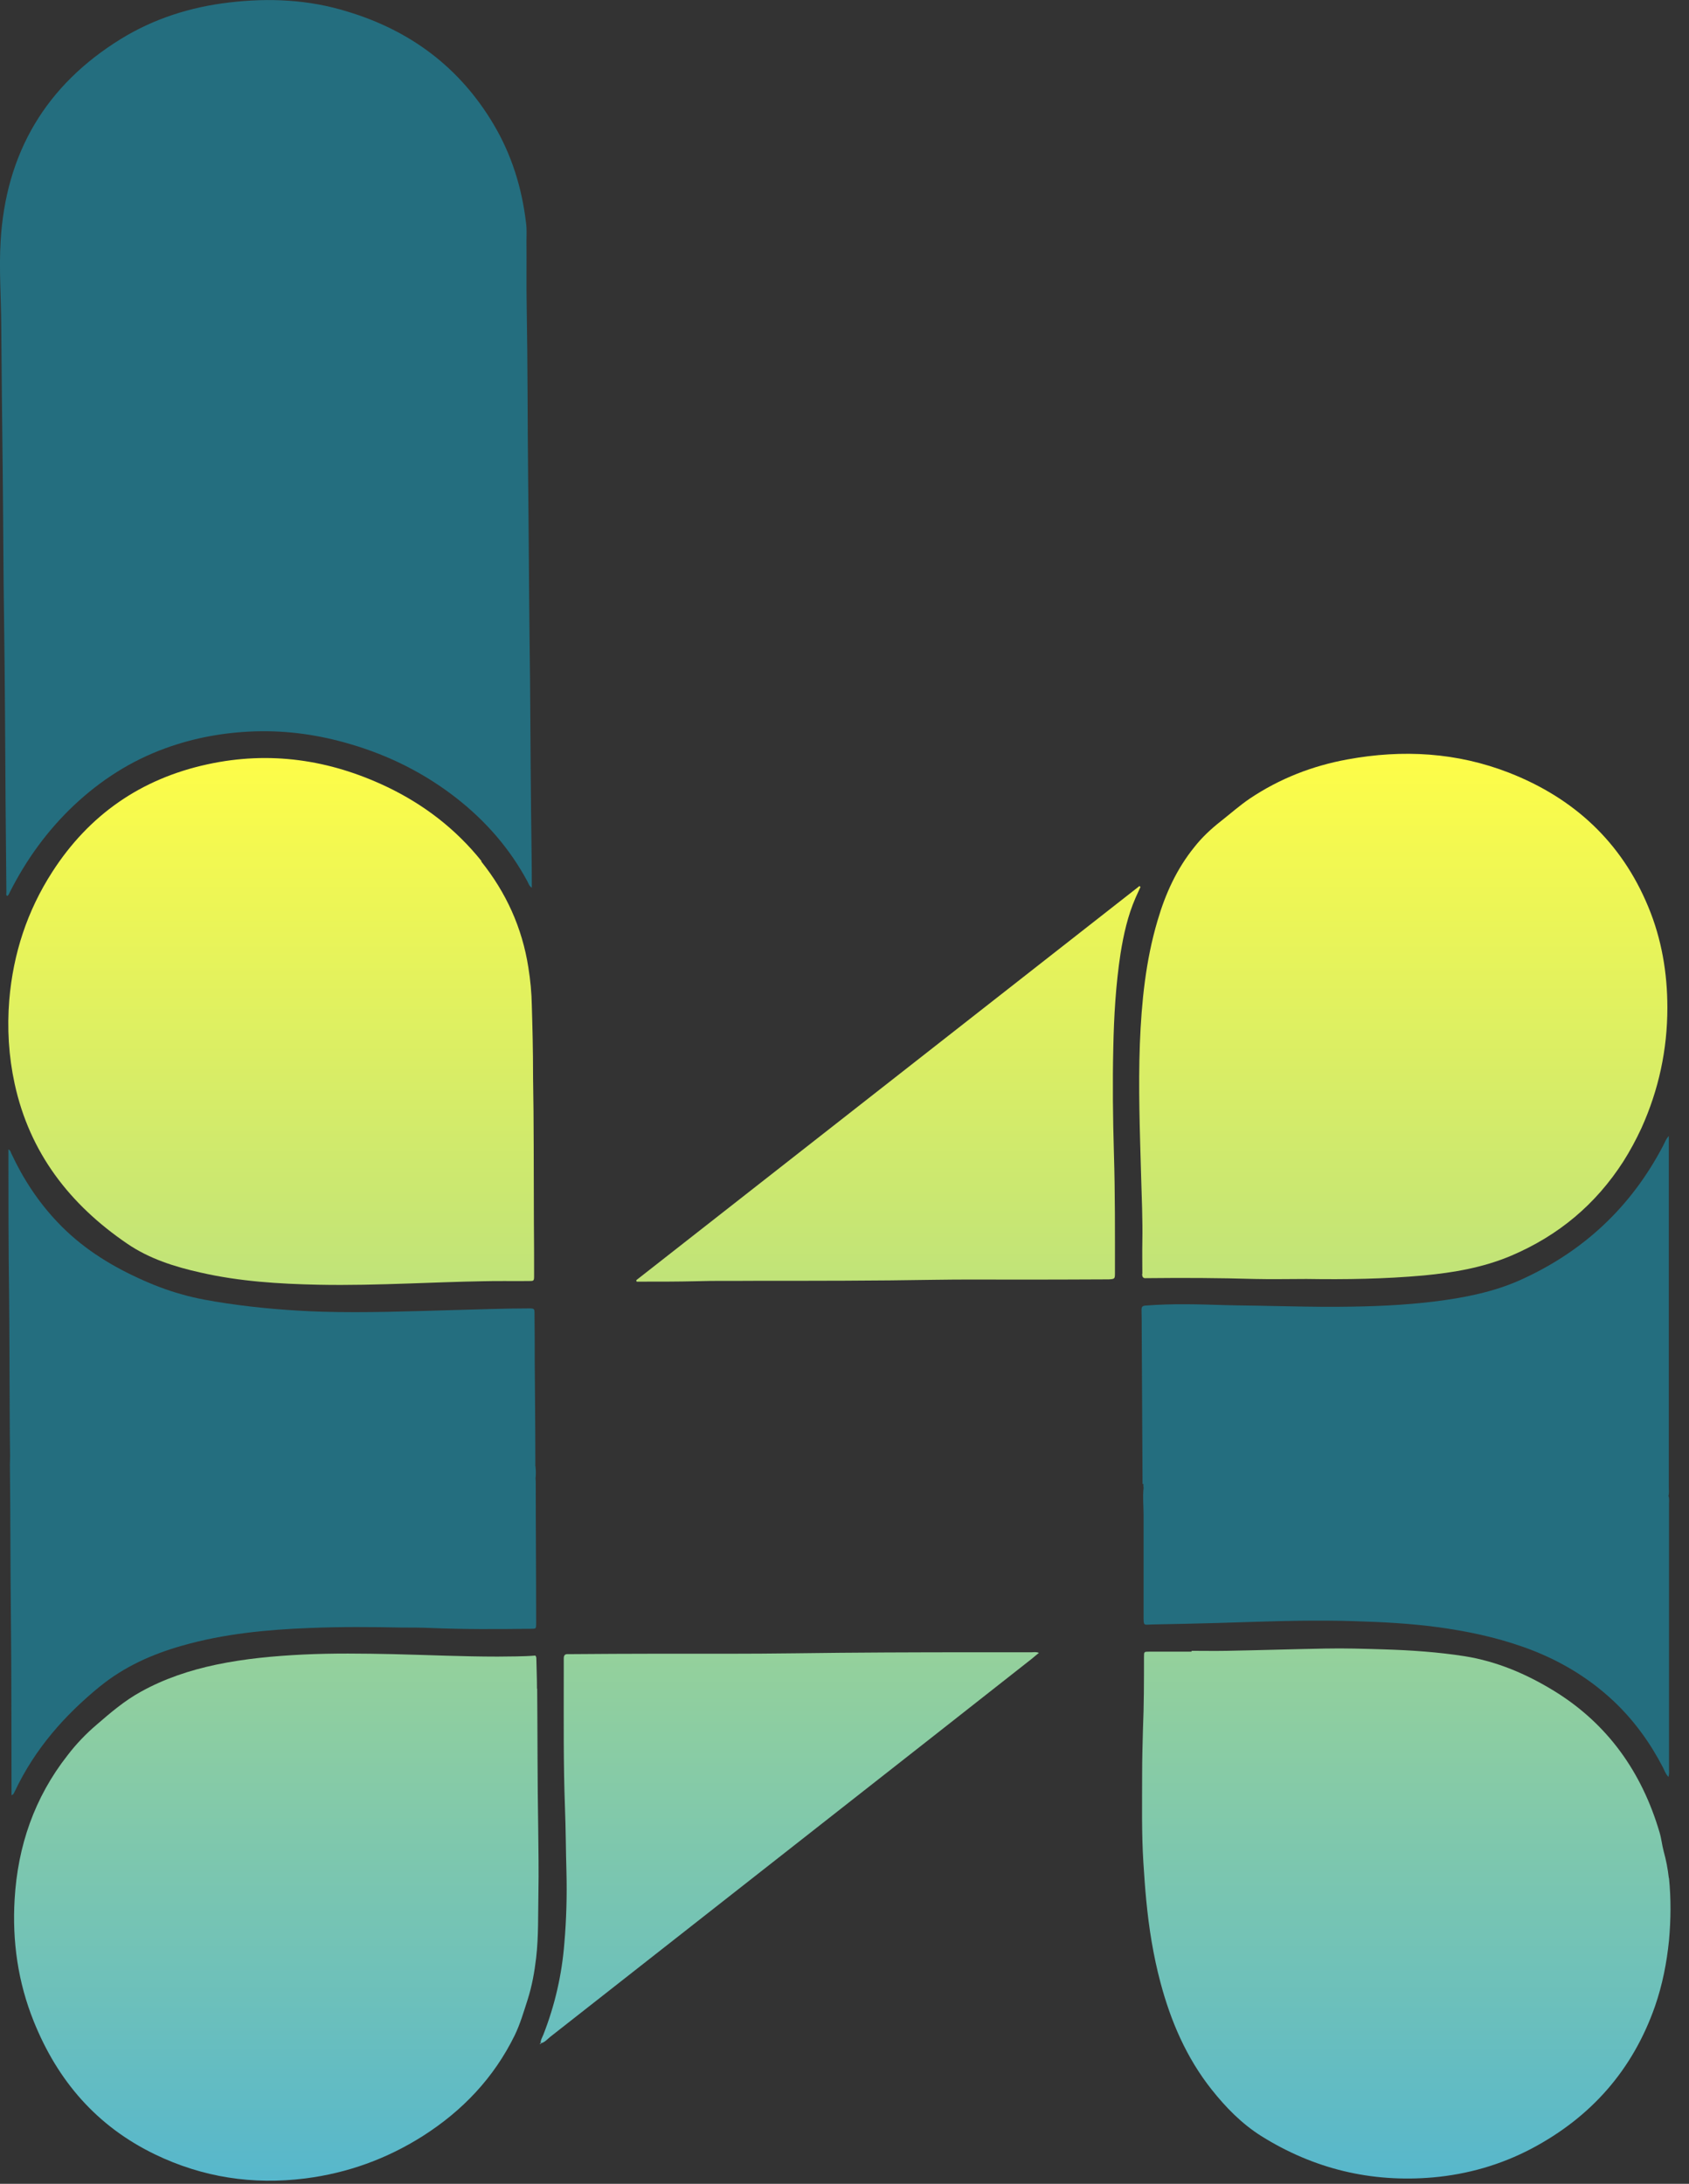<svg xmlns="http://www.w3.org/2000/svg" width="82" height="106" viewBox="0 0 82 106" fill="none"><rect x="0" y="0" width="82" height="106" fill="#333333" stroke="none"/><g clip-path="url(#clip0_1_30)"><path d="M3.59 39.09C4.89 37.87 6.35 36.93 8.03 36.32C9.43 35.81 10.88 35.55 12.37 35.5C13.95 35.45 15.49 35.67 17.01 36.12C18.89 36.67 20.61 37.53 22.16 38.74C23.59 39.86 24.75 41.19 25.61 42.79C25.66 42.88 25.68 43 25.82 43.09C25.82 41.73 25.79 40.41 25.78 39.1C25.75 36.4 25.75 33.69 25.71 30.99C25.68 28.4 25.67 25.81 25.64 23.22C25.61 20.44 25.62 17.66 25.57 14.88C25.55 13.82 25.57 12.76 25.56 11.7C25.56 11.41 25.58 11.12 25.54 10.83C25.34 9.12 24.84 7.51 23.96 6.03C22.32 3.27 19.92 1.48 16.86 0.56C14.99 -0.02 13.07 -0.11 11.13 0.12C9.25 0.34 7.48 0.9 5.87 1.89C2.22 4.14 0.28 7.43 0.03 11.71C-0.05 13.05 0.05 14.39 0.06 15.73C0.08 18.06 0.1 20.4 0.13 22.73C0.16 25.24 0.16 27.76 0.2 30.27C0.24 33.13 0.25 35.99 0.27 38.85C0.28 40.34 0.3 41.82 0.31 43.31C0.31 43.37 0.28 43.45 0.35 43.49C0.43 43.45 0.44 43.37 0.48 43.3C1.28 41.72 2.3 40.31 3.59 39.09Z" fill="#246E7F"></path><path d="M55.51 72.03C55.51 72.1 55.51 72.16 55.52 72.23C55.47 72.66 55.52 73.1 55.52 73.53C55.52 75.16 55.52 76.79 55.52 78.42C55.52 78.95 55.51 78.86 55.95 78.85C56.99 78.83 58.03 78.81 59.06 78.78C60.4 78.74 61.74 78.69 63.07 78.67C63.96 78.66 64.86 78.66 65.75 78.69C67.1 78.73 68.45 78.8 69.79 78.98C71.2 79.17 72.58 79.46 73.92 79.93C75.58 80.51 77.08 81.38 78.36 82.59C79.34 83.52 80.12 84.6 80.74 85.8C80.81 85.94 80.86 86.1 81 86.25C81.05 86.1 81.03 85.97 81.03 85.85C81.03 81.56 81.03 77.27 81.03 72.98C81.03 72.86 81.05 72.73 81 72.61C81.04 72.48 81.02 72.34 81.02 72.21C81.02 66.64 81.02 61.08 81.02 55.52V55.14C80.87 55.3 80.83 55.45 80.76 55.58C79.2 58.58 76.87 60.76 73.79 62.14C72.51 62.71 71.14 62.98 69.75 63.16C68.18 63.36 66.59 63.42 65.01 63.43C63.91 63.44 62.8 63.41 61.69 63.39C60.96 63.37 60.24 63.37 59.51 63.35C58.22 63.31 56.92 63.27 55.63 63.37C55.47 63.38 55.42 63.42 55.42 63.58C55.43 63.92 55.43 64.25 55.43 64.59C55.44 67.07 55.46 69.55 55.47 72.03" fill="#246E7F"></path><path d="M4.85 81.86C6.03 80.9 7.39 80.29 8.84 79.88C10.87 79.3 12.96 79.1 15.06 79.02C16.54 78.96 18.03 78.97 19.51 79C19.97 79 20.43 79 20.88 79.02C22.51 79.09 24.14 79.08 25.77 79.06C26.03 79.06 26.03 79.06 26.03 78.8C26.03 78.73 26.03 78.67 26.03 78.6C26.03 76.41 26.01 74.22 26.01 72.03C26.01 71.94 26.01 71.85 26 71.76C26.02 71.58 26.02 71.4 26 71.22C26.01 71.2 26 71.18 25.99 71.17C25.99 71.04 25.99 70.9 25.99 70.77C25.99 69.19 25.97 67.62 25.96 66.04C25.96 65.29 25.96 64.54 25.95 63.8C25.95 63.51 25.95 63.51 25.65 63.51C24.44 63.51 23.24 63.56 22.03 63.59C19.9 63.65 17.77 63.73 15.64 63.67C14.08 63.62 12.52 63.49 10.97 63.26C10.25 63.15 9.53 63.03 8.84 62.83C8.11 62.63 7.41 62.36 6.72 62.04C5.24 61.36 3.9 60.5 2.78 59.31C1.85 58.33 1.12 57.21 0.55 55.99C0.52 55.92 0.5 55.83 0.41 55.79V56.39C0.41 58.5 0.41 60.61 0.44 62.72C0.46 64.63 0.46 66.54 0.47 68.45C0.47 69.2 0.48 69.95 0.49 70.69C0.49 70.82 0.48 70.96 0.48 71.09C0.51 73.59 0.5 76.09 0.53 78.59C0.56 81.31 0.55 84.04 0.56 86.77V87.14C0.61 87.11 0.64 87.1 0.65 87.08C0.68 87.03 0.71 86.98 0.73 86.93C1.69 84.9 3.13 83.26 4.86 81.85" fill="#246E7F"></path><path d="M81.02 91.15C80.97 90.71 80.89 90.29 80.77 89.86C80.69 89.56 80.66 89.24 80.57 88.94C79.71 86.02 78.05 83.67 75.44 82.07C74.1 81.25 72.67 80.64 71.1 80.39C69.81 80.19 68.51 80.1 67.2 80.06C66.24 80.03 65.28 80 64.32 80.02C62.73 80.05 61.15 80.1 59.56 80.13C58.99 80.14 58.42 80.13 57.85 80.13V80.17C57.17 80.17 56.49 80.17 55.81 80.17C55.54 80.17 55.54 80.17 55.54 80.42C55.54 81.59 55.54 82.77 55.49 83.94C55.47 84.67 55.45 85.39 55.45 86.12C55.45 87.55 55.42 88.97 55.51 90.4C55.55 91.01 55.59 91.63 55.65 92.24C55.78 93.59 55.99 94.92 56.34 96.23C56.84 98.11 57.6 99.88 58.82 101.42C59.51 102.29 60.28 103.08 61.23 103.68C63.79 105.28 66.57 105.95 69.57 105.69C71.25 105.54 72.86 105.08 74.36 104.29C77.25 102.76 79.27 100.47 80.35 97.38C80.71 96.34 80.92 95.27 81.03 94.18C81.12 93.17 81.13 92.17 81.03 91.17" fill="url(#paint0_linear_1_30)"></path><path d="M55.45 61.83C55.45 61.99 55.5 62.06 55.66 62.04C55.69 62.04 55.73 62.04 55.76 62.04C57.48 62.02 59.2 62.03 60.92 62.08C61.76 62.1 62.6 62.08 63.43 62.08C65.33 62.11 67.23 62.08 69.12 61.91C70.58 61.77 72 61.53 73.37 60.95C75.67 59.97 77.47 58.46 78.81 56.38C79.14 55.86 79.43 55.32 79.69 54.76C80.53 52.9 80.95 50.95 80.95 48.91C80.95 47.22 80.67 45.57 80.02 44.01C78.72 40.87 76.41 38.74 73.27 37.51C70.73 36.52 68.1 36.37 65.43 36.86C63.72 37.17 62.13 37.79 60.68 38.76C60.18 39.1 59.73 39.5 59.26 39.87C58.79 40.24 58.36 40.64 57.99 41.11C57.13 42.17 56.58 43.38 56.2 44.68C55.62 46.63 55.42 48.64 55.34 50.66C55.26 52.79 55.34 54.92 55.4 57.06C55.43 58.13 55.48 59.2 55.46 60.27C55.45 60.79 55.46 61.32 55.46 61.84" fill="url(#paint1_linear_1_30)"></path><path d="M23.38 41.8C22.13 40.24 20.58 39.05 18.78 38.19C16 36.87 13.1 36.44 10.07 37.1C6.85 37.8 4.33 39.54 2.54 42.32C1.32 44.21 0.64 46.29 0.45 48.54C0.34 49.91 0.42 51.26 0.71 52.6C1.44 55.96 3.39 58.47 6.18 60.37C7.25 61.1 8.48 61.49 9.74 61.77C11.62 62.2 13.54 62.32 15.46 62.36C16.92 62.39 18.38 62.35 19.85 62.3C21.06 62.26 22.26 62.21 23.46 62.19C24.2 62.17 24.93 62.19 25.67 62.18C25.92 62.18 25.93 62.18 25.93 61.92C25.93 61.06 25.93 60.2 25.92 59.34C25.91 56.87 25.92 54.4 25.88 52.3C25.88 50.9 25.85 49.86 25.82 48.82C25.81 48.19 25.75 47.57 25.65 46.95C25.35 45.03 24.57 43.32 23.36 41.81" fill="url(#paint2_linear_1_30)"></path><path d="M26.07 81.97C26.07 81.49 26.05 81.01 26.04 80.53C26.04 80.47 26.04 80.42 25.99 80.36C25.39 80.41 24.77 80.4 24.16 80.41C22.46 80.41 20.77 80.33 19.07 80.29C17.62 80.26 16.17 80.24 14.72 80.31C13.3 80.38 11.89 80.51 10.5 80.8C9.22 81.07 7.98 81.48 6.83 82.12C6.05 82.55 5.38 83.12 4.71 83.7C4.18 84.15 3.7 84.65 3.28 85.2C1.67 87.25 0.86 89.61 0.71 92.19C0.59 94.23 0.87 96.21 1.64 98.12C2.8 101 4.69 103.2 7.52 104.57C9.84 105.69 12.27 106.06 14.82 105.74C16.87 105.48 18.78 104.79 20.53 103.68C22.46 102.45 23.98 100.85 24.99 98.79C25.26 98.23 25.43 97.64 25.62 97.05C25.83 96.39 25.95 95.71 26.03 95.03C26.15 93.99 26.12 92.93 26.14 91.88C26.16 90.83 26.14 89.78 26.13 88.73C26.09 86.47 26.1 84.22 26.08 81.96" fill="url(#paint3_linear_1_30)"></path><path d="M55.33 43C47.18 49.38 39.04 55.76 30.89 62.14C30.89 62.16 30.9 62.18 30.91 62.21C31.02 62.21 31.13 62.21 31.23 62.21C32.08 62.21 32.93 62.21 33.78 62.19C34.73 62.16 35.68 62.18 36.63 62.17C39.56 62.17 42.48 62.17 45.41 62.12C46.64 62.1 47.87 62.11 49.1 62.11C50.6 62.11 52.09 62.11 53.59 62.1C53.67 62.1 53.75 62.1 53.82 62.1C54.13 62.08 54.13 62.08 54.13 61.77C54.13 59.84 54.14 57.91 54.08 55.98C54.03 54.27 54.01 52.56 54.05 50.86C54.08 49.33 54.17 47.81 54.4 46.29C54.55 45.36 54.75 44.45 55.13 43.58C55.21 43.4 55.29 43.23 55.37 43.05C55.36 43.04 55.34 43.03 55.33 43.02" fill="url(#paint4_linear_1_30)"></path><path d="M50.06 80.2C49.16 80.2 48.25 80.2 47.35 80.2C44.43 80.2 41.52 80.21 38.6 80.25C36.37 80.28 34.13 80.27 31.9 80.27C30.5 80.27 29.11 80.28 27.71 80.29C27.67 80.29 27.62 80.29 27.58 80.29C27.41 80.28 27.37 80.36 27.37 80.51C27.37 80.78 27.37 81.05 27.37 81.31C27.37 83.47 27.35 85.62 27.43 87.78C27.47 88.79 27.47 89.81 27.5 90.83C27.53 91.99 27.5 93.15 27.4 94.31C27.28 95.85 26.94 97.33 26.38 98.76C26.33 98.89 26.24 99.02 26.25 99.17C26.23 99.18 26.18 99.19 26.23 99.22C26.25 99.22 26.26 99.2 26.25 99.18C26.45 99.14 26.57 98.98 26.71 98.87C32.92 94 39.12 89.13 45.33 84.26C46.92 83.01 48.51 81.76 50.1 80.51C50.21 80.42 50.31 80.33 50.44 80.23C50.3 80.17 50.19 80.2 50.08 80.2" fill="url(#paint5_linear_1_30)"></path></g><defs><linearGradient id="paint0_linear_1_30" x1="40.752" y1="36.589" x2="40.752" y2="105.851" gradientUnits="userSpaceOnUse"><stop stop-color="#FEFD48"></stop><stop offset="1" stop-color="#57B7CC"></stop></linearGradient><linearGradient id="paint1_linear_1_30" x1="40.752" y1="36.589" x2="40.752" y2="105.851" gradientUnits="userSpaceOnUse"><stop stop-color="#FEFD48"></stop><stop offset="1" stop-color="#57B7CC"></stop></linearGradient><linearGradient id="paint2_linear_1_30" x1="40.752" y1="36.589" x2="40.752" y2="105.851" gradientUnits="userSpaceOnUse"><stop stop-color="#FEFD48"></stop><stop offset="1" stop-color="#57B7CC"></stop></linearGradient><linearGradient id="paint3_linear_1_30" x1="40.752" y1="36.589" x2="40.752" y2="105.851" gradientUnits="userSpaceOnUse"><stop stop-color="#FEFD48"></stop><stop offset="1" stop-color="#57B7CC"></stop></linearGradient><linearGradient id="paint4_linear_1_30" x1="40.752" y1="36.589" x2="40.752" y2="105.851" gradientUnits="userSpaceOnUse"><stop stop-color="#FEFD48"></stop><stop offset="1" stop-color="#57B7CC"></stop></linearGradient><linearGradient id="paint5_linear_1_30" x1="40.752" y1="36.589" x2="40.752" y2="105.851" gradientUnits="userSpaceOnUse"><stop stop-color="#FEFD48"></stop><stop offset="1" stop-color="#57B7CC"></stop></linearGradient><clipPath id="clip0_1_30"><rect width="81.1" height="105.85" fill="white"></rect></clipPath></defs></svg>